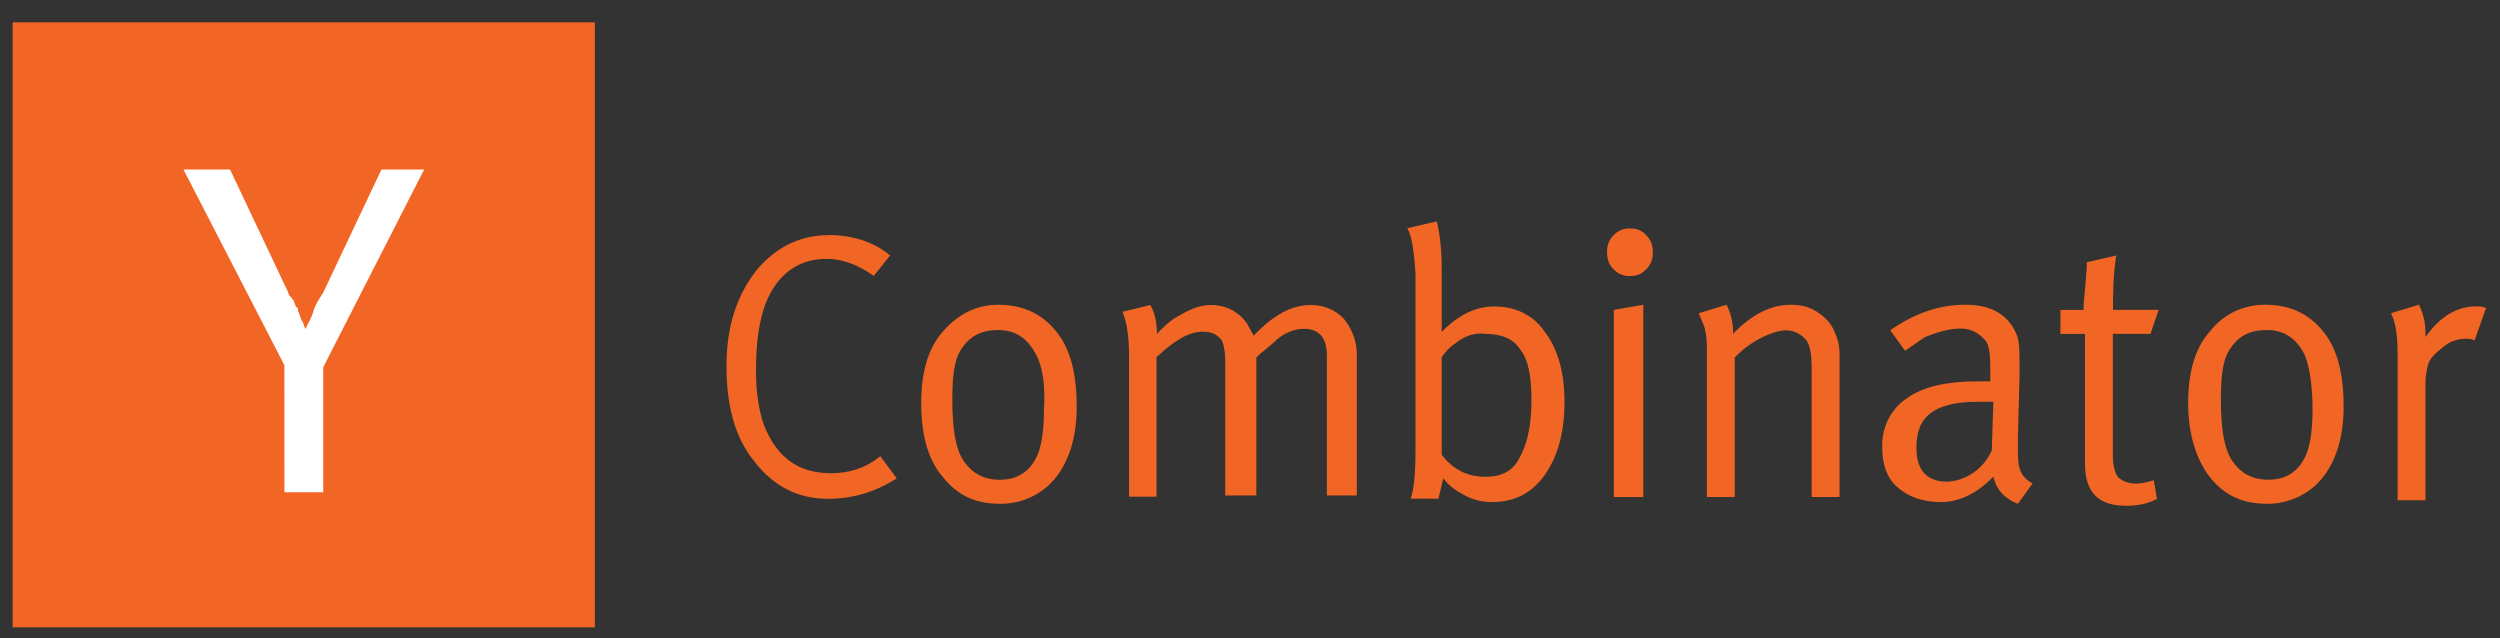 <svg width="188" height="48" viewBox="0 0 188 48" fill="none" xmlns="http://www.w3.org/2000/svg">
<rect x="0" y="0" width="188" height="48" fill="#333333" stroke="none"/>
<g clip-path="url(#clip0_637_3804)">
<path d="M0.953 1.678H44.733V47.175H0.953V1.678Z" fill="#F26625"/>
<path d="M21.384 27.459L13.797 12.748H17.3L21.677 22C21.677 22.152 21.824 22.304 21.97 22.456C22.116 22.607 22.116 22.759 22.262 23.061L22.408 23.213V23.365C22.555 23.669 22.555 23.821 22.701 24.125C22.847 24.277 22.847 24.58 22.993 24.73C23.139 24.275 23.432 23.971 23.576 23.365C23.722 22.909 24.015 22.456 24.307 22L28.685 12.748H31.895L24.308 27.613V37.016H21.39L21.384 27.459Z" fill="white"/>
<path d="M62.26 17.672C64.104 17.672 65.705 18.184 66.937 19.209L65.707 20.747C64.598 19.98 63.492 19.468 62.139 19.468C60.046 19.468 58.447 20.62 57.586 22.795C57.093 24.074 56.848 25.738 56.848 27.913C56.848 29.577 57.092 30.983 57.464 32.007C58.449 34.437 60.05 35.587 62.51 35.587C63.864 35.587 65.096 35.204 66.203 34.309L67.433 35.973C65.832 36.996 64.127 37.51 62.265 37.51C60.05 37.51 58.203 36.615 56.726 34.696C55.247 32.888 54.633 30.475 54.633 27.535C54.633 24.595 55.371 22.291 56.848 20.374C58.202 18.71 60.05 17.687 62.265 17.687L62.26 17.672ZM69.275 30.336C69.275 28.034 69.768 26.242 70.876 24.965C71.985 23.689 73.338 22.918 75.061 22.918C77.031 22.918 78.628 23.685 79.738 25.349C80.6 26.627 80.969 28.419 80.969 30.593C80.969 33.152 80.231 35.199 78.875 36.477C77.856 37.408 76.539 37.909 75.183 37.884C73.338 37.884 71.981 37.244 70.875 35.837C69.766 34.559 69.275 32.64 69.275 30.336ZM77.892 26.629C77.276 25.477 76.413 24.821 75.061 24.821C73.709 24.821 72.846 25.332 72.23 26.358C71.738 27.125 71.614 28.405 71.614 30.065C71.614 32.24 71.858 33.772 72.475 34.671C73.093 35.569 73.954 36.078 75.183 36.078C76.662 36.078 77.645 35.311 78.138 33.902C78.381 33.135 78.506 32.094 78.506 30.832C78.628 28.915 78.385 27.504 77.89 26.611L77.892 26.629ZM84.905 26.882C84.905 25.475 84.783 24.323 84.412 23.446L86.505 22.935C86.874 23.575 86.998 24.341 86.998 24.982V25.108C87.49 24.596 87.983 24.085 88.738 23.701C89.599 23.189 90.339 22.935 91.076 22.935C92.185 22.935 93.17 23.446 93.784 24.341C93.906 24.595 94.153 24.982 94.277 25.237C95.755 23.7 97.108 22.935 98.585 22.935C99.57 22.935 100.429 23.318 101.047 23.958C101.663 24.725 102.032 25.622 102.032 26.645V37.26H99.784V26.772C99.784 25.365 99.168 24.725 98.044 24.725C97.427 24.725 96.69 24.978 96.074 25.492C95.831 25.745 95.336 26.132 94.72 26.643L94.476 26.897V37.258H92.138V27.265C92.138 26.37 92.017 25.728 91.769 25.457C91.4 25.074 91.031 24.945 90.415 24.945C89.43 24.945 88.322 25.586 86.97 26.862V37.351H84.906L84.905 26.882ZM105.833 17.161L108.047 16.649C108.291 17.672 108.416 18.824 108.416 20.229V24.962C109.647 23.683 111.002 23.045 112.356 23.045C113.957 23.045 115.31 23.685 116.172 24.962C117.156 26.24 117.65 28.032 117.65 30.206C117.65 32.508 117.158 34.3 116.172 35.707C115.185 37.114 113.833 37.754 112.232 37.754C111.504 37.768 110.784 37.592 110.139 37.242C109.401 36.859 108.909 36.475 108.538 35.964L108.169 37.501H106.076C106.319 36.86 106.445 35.692 106.445 33.92V20.484C106.323 18.947 106.202 17.797 105.829 17.157L105.833 17.161ZM109.399 25.841C109.03 26.094 108.661 26.481 108.415 26.864V34.191C109.276 35.343 110.384 35.855 111.72 35.855C112.829 35.855 113.69 35.472 114.183 34.577C114.798 33.553 115.167 32.146 115.167 30.099C115.167 28.291 114.924 27.029 114.306 26.262C113.814 25.495 112.952 25.11 111.72 25.11C110.983 24.983 110.12 25.237 109.382 25.877L109.399 25.841ZM120.849 18.969C120.849 18.457 120.971 18.074 121.341 17.691C121.712 17.307 122.079 17.179 122.572 17.179C123.064 17.179 123.433 17.305 123.802 17.691C124.171 18.076 124.294 18.457 124.294 18.969C124.294 19.481 124.173 19.864 123.802 20.247C123.431 20.631 123.064 20.759 122.572 20.759C122.079 20.759 121.71 20.633 121.341 20.247C120.972 19.862 120.849 19.481 120.849 18.969ZM121.36 37.374V23.305L123.576 22.922V37.378L121.36 37.374ZM128.359 26.882C128.359 25.859 128.359 25.218 128.237 24.965C128.237 24.582 127.993 24.199 127.745 23.558L129.838 22.918C130.175 23.589 130.344 24.337 130.331 25.094C131.684 23.687 133.162 22.918 134.639 22.918C135.377 22.918 135.992 23.045 136.609 23.43C137.225 23.815 137.717 24.325 137.963 24.967C138.206 25.479 138.332 25.991 138.332 26.631V37.376H136.238V27.783C136.238 26.631 136.117 25.866 135.746 25.481C135.554 25.276 135.324 25.113 135.07 25.003C134.816 24.893 134.543 24.838 134.268 24.84C133.776 24.84 133.038 25.094 132.299 25.481C131.615 25.844 130.991 26.319 130.452 26.887V37.376H128.359V26.882ZM143.254 26.37L142.146 24.833C143.99 23.555 145.838 22.916 147.808 22.916C149.778 22.916 151.009 23.683 151.624 25.092C151.868 25.604 151.868 26.37 151.868 27.522V28.289L151.745 32.895V33.535C151.745 34.302 151.745 34.813 151.868 35.199C151.989 35.71 152.36 36.094 152.852 36.35L151.743 37.888C150.759 37.504 150.143 36.864 149.899 35.841C148.669 37.119 147.314 37.757 145.96 37.757C144.606 37.757 143.498 37.374 142.653 36.605C141.916 35.965 141.545 34.942 141.545 33.663C141.513 32.931 141.666 32.203 141.99 31.552C142.314 30.901 142.797 30.35 143.391 29.954C144.622 29.059 146.468 28.676 148.684 28.676H149.67V27.652C149.67 26.501 149.547 25.736 149.177 25.477C148.943 25.215 148.657 25.01 148.338 24.878C148.019 24.745 147.675 24.688 147.332 24.71C146.594 24.71 145.731 24.963 144.747 25.351L143.268 26.374L143.254 26.37ZM149.78 33.918L149.901 30.211H148.792C146.823 30.211 145.591 30.595 144.853 31.363C144.361 31.875 144.115 32.642 144.115 33.665C144.115 35.329 144.853 36.224 146.454 36.224C147.152 36.182 147.828 35.947 148.41 35.542C148.991 35.137 149.457 34.578 149.76 33.922L149.78 33.918ZM158.887 23.3H162.332L161.716 25.108H158.885V34.191C158.885 34.958 159.006 35.47 159.254 35.855C159.498 36.108 159.992 36.367 160.607 36.367C161.1 36.367 161.592 36.24 161.961 36.114L162.205 37.52C161.467 37.904 160.726 38.032 159.866 38.032C157.773 38.032 156.79 37.009 156.79 34.835V25.114H154.944V23.305H156.683V23.052C156.683 22.799 156.806 21.774 156.927 20.11V19.725L159.142 19.213C158.898 20.75 158.898 22.155 158.898 23.307L158.887 23.3ZM164.549 30.334C164.549 28.032 165.041 26.24 166.15 24.963C167.134 23.685 168.612 22.916 170.335 22.916C172.304 22.916 173.901 23.683 175.012 25.347C175.873 26.625 176.242 28.417 176.242 30.591C176.242 33.15 175.504 35.197 174.149 36.475C173.129 37.406 171.812 37.907 170.456 37.882C168.612 37.882 167.255 37.242 166.148 35.835C165.163 34.557 164.549 32.638 164.549 30.334ZM173.289 26.627C172.673 25.475 171.81 24.819 170.458 24.819C169.106 24.819 168.243 25.331 167.627 26.356C167.134 27.123 167.011 28.403 167.011 30.063C167.011 32.238 167.255 33.77 167.872 34.669C168.49 35.568 169.351 36.076 170.579 36.076C172.059 36.076 173.042 35.309 173.534 33.9C173.778 33.133 173.903 32.092 173.903 30.83C173.903 28.913 173.659 27.502 173.288 26.609L173.289 26.627ZM180.301 26.624C180.301 25.345 180.18 24.322 179.809 23.553L181.902 22.913C182.239 23.584 182.408 24.332 182.395 25.088V25.341C183.503 23.804 184.734 23.04 186.211 23.04C186.455 23.04 186.703 23.04 186.949 23.166L186.087 25.596C185.843 25.47 185.595 25.47 185.471 25.47C184.979 25.47 184.363 25.596 183.871 25.982C183.377 26.367 182.885 26.748 182.64 27.26C182.478 27.755 182.396 28.273 182.395 28.795V37.62H180.301V26.624Z" fill="#F26625"/>
</g>
<defs>
<clipPath id="clip0_637_3804">
<rect width="186.3" height="46.765" fill="white" transform="translate(0.949 0.923)"/>
</clipPath>
</defs>
</svg>
